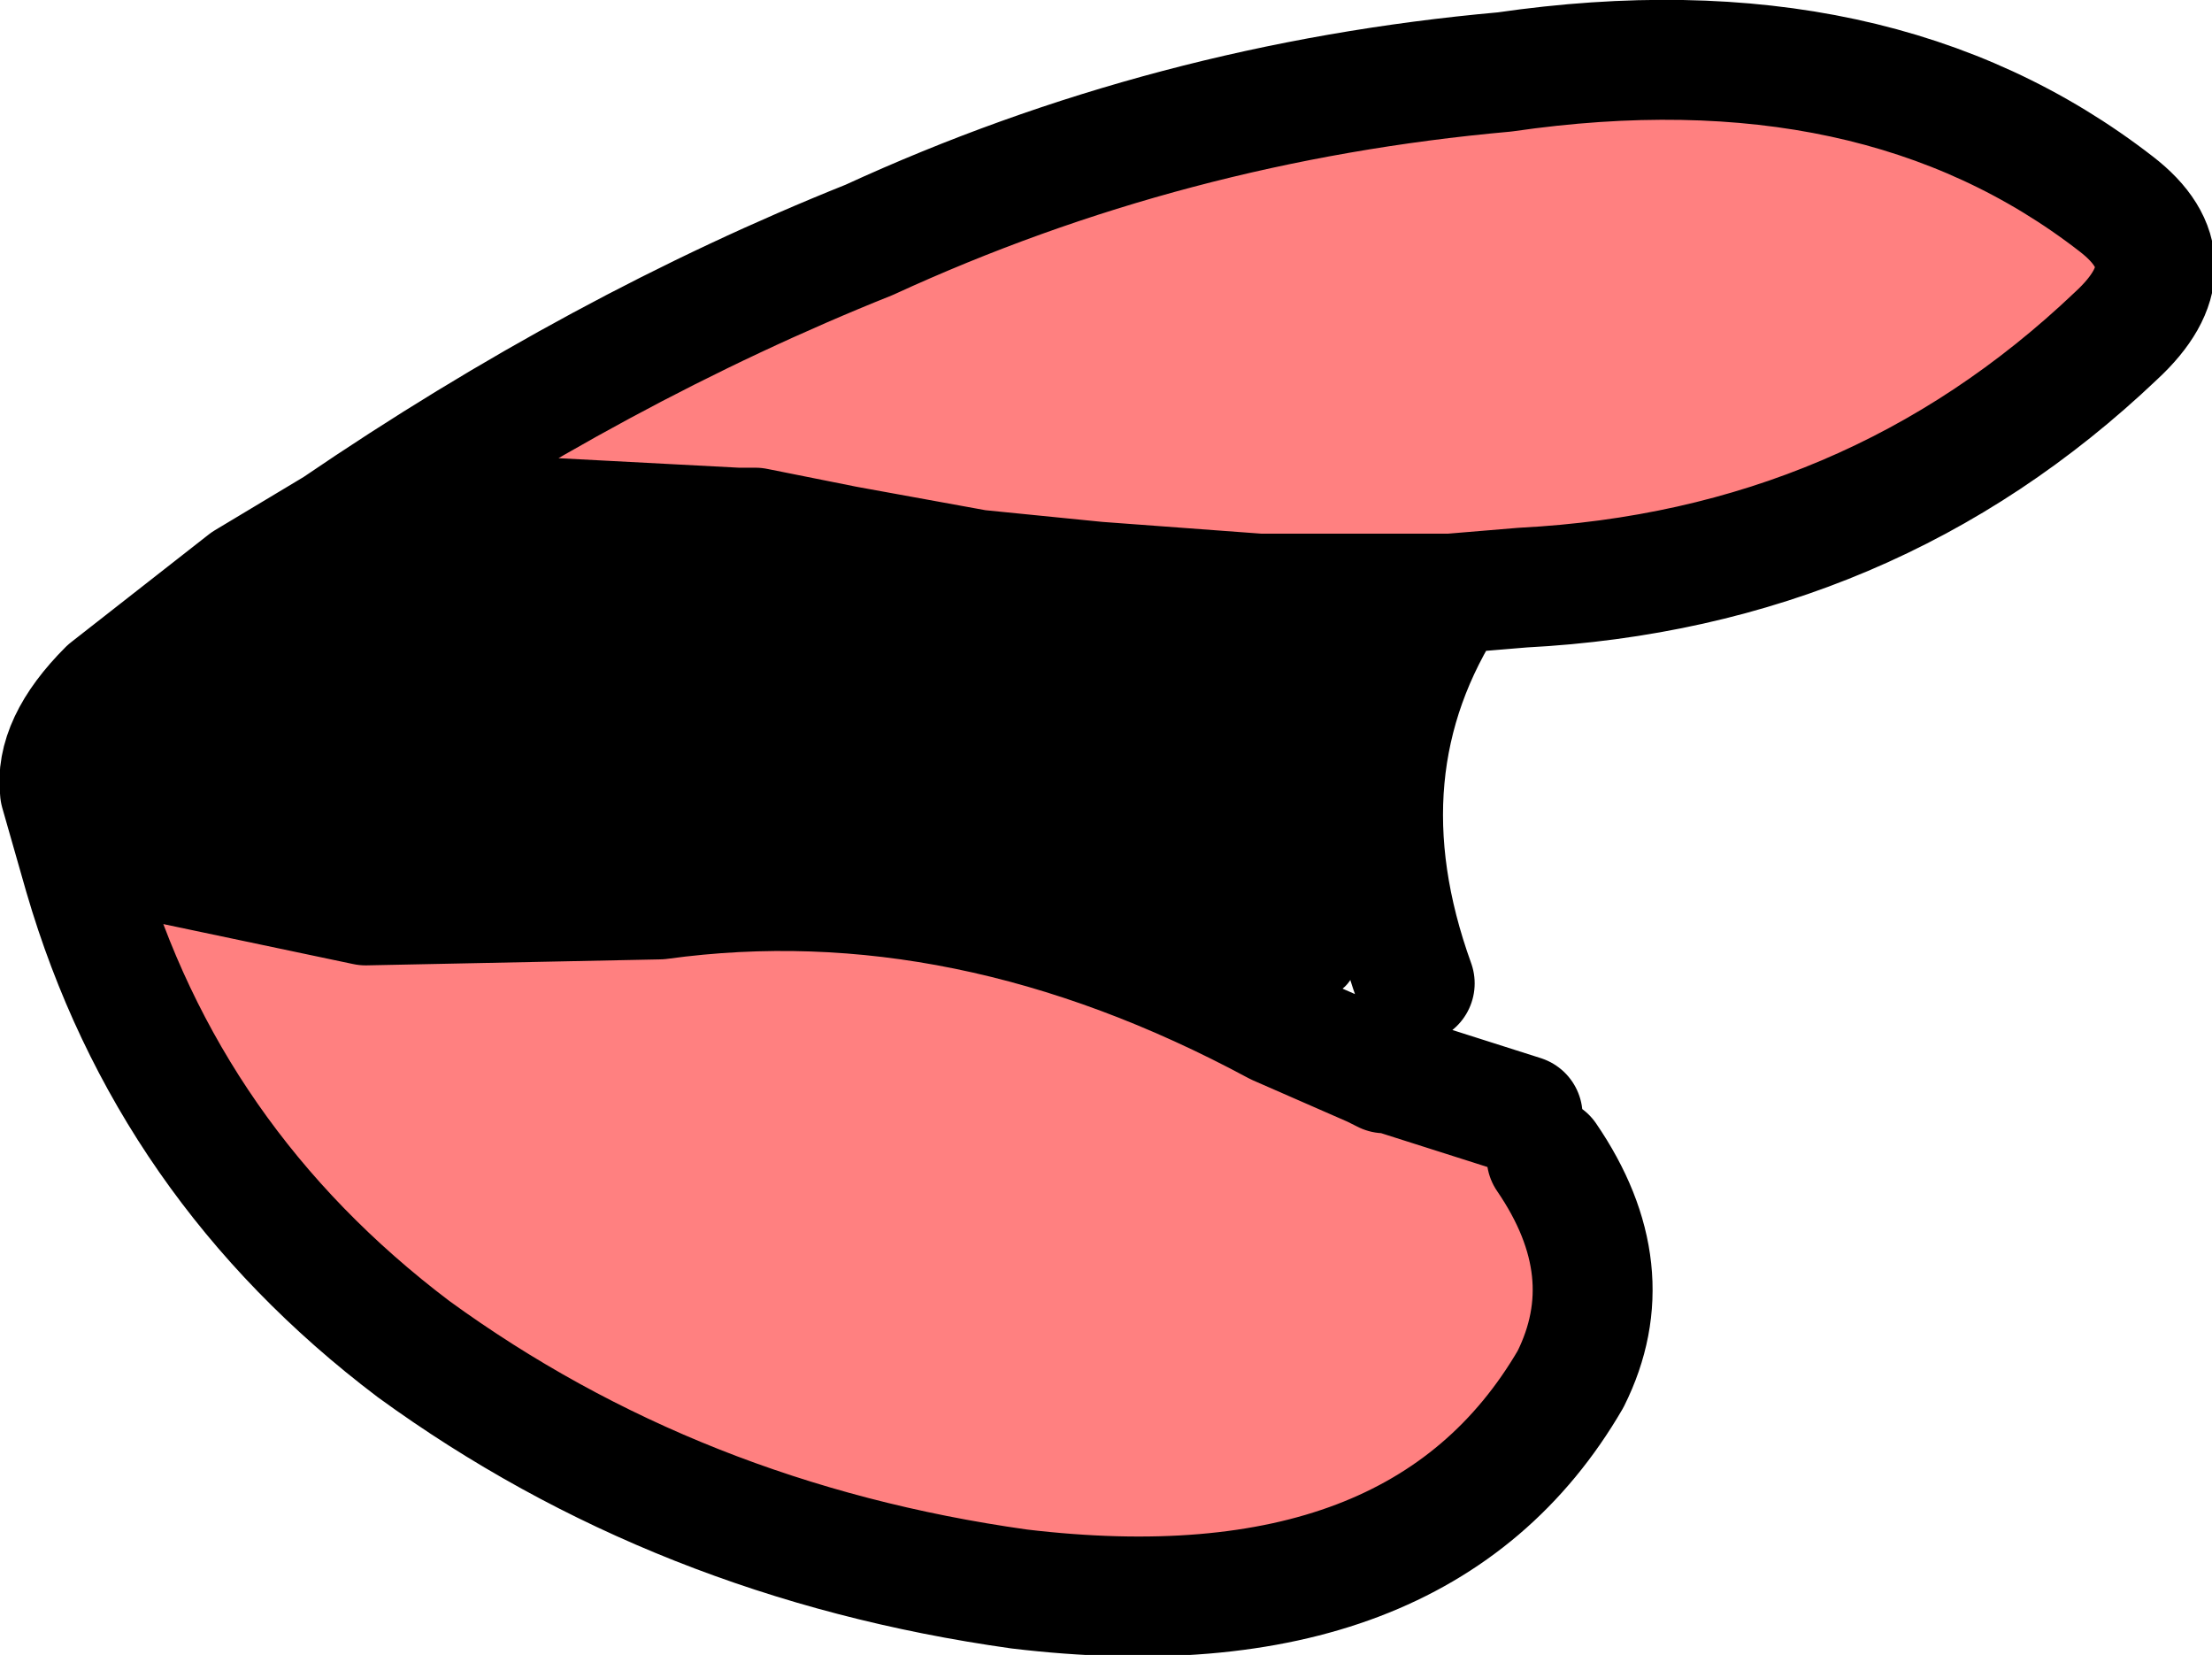 <?xml version="1.0" encoding="UTF-8" standalone="no"?>
<svg xmlns:xlink="http://www.w3.org/1999/xlink" height="13.8px" width="18.45px" xmlns="http://www.w3.org/2000/svg">
  <g transform="matrix(1.0, 0.0, 0.0, 1.0, -124.6, -71.75)">
    <path d="M135.1 76.7 L135.35 76.9 135.45 76.85 Q136.35 77.2 135.9 77.8 136.15 78.65 136.0 79.1 L135.9 79.85 Q135.8 80.1 135.5 80.05 134.95 79.95 134.65 79.55 L134.35 79.45 133.05 79.15 131.9 79.05 131.8 79.0 131.8 78.95 131.5 78.9 Q130.0 79.15 128.65 78.9 L128.55 78.9 127.8 79.3 127.65 79.3 125.75 78.9 125.45 78.75 125.75 78.9 127.65 79.3 125.8 79.05 125.6 78.9 125.45 78.75 125.35 78.4 Q125.35 77.85 125.5 77.5 L126.65 76.6 127.7 76.6 128.85 76.05 129.6 75.9 130.75 76.1 131.3 75.9 132.75 76.5 133.2 76.7 133.25 76.8 133.75 76.6 135.1 76.7 M128.85 76.05 L130.75 76.15 130.9 76.15 131.65 76.3 132.75 76.5 131.65 76.3 130.9 76.15 130.75 76.15 128.85 76.05" fill="#000000" fill-rule="evenodd" stroke="none"/>
    <path d="M127.4 76.15 Q129.6 74.65 131.85 73.75 134.35 72.6 137.15 72.35 140.25 71.9 142.25 73.45 142.9 73.95 142.25 74.55 140.2 76.5 137.3 76.65 L136.7 76.7 135.1 76.7 133.75 76.6 132.75 76.5 131.3 75.9 130.75 76.1 129.6 75.9 128.85 76.05 127.4 76.15 M127.65 79.3 L130.1 79.25 Q132.65 78.9 135.25 80.3 L136.05 80.65 136.15 80.7 136.2 80.7 137.3 81.05 137.5 81.4 Q138.15 82.35 137.7 83.25 136.45 85.4 133.1 85.0 130.25 84.6 128.05 83.0 126.0 81.45 125.3 79.05 L125.6 78.9 125.8 79.05 127.65 79.3" fill="#ff8080" fill-rule="evenodd" stroke="none"/>
    <path d="M127.4 76.15 Q129.6 74.65 131.85 73.75 134.35 72.6 137.15 72.35 140.25 71.9 142.25 73.45 142.9 73.95 142.25 74.55 140.2 76.5 137.3 76.65 L136.7 76.7 Q135.75 78.15 136.4 79.95 M136.7 76.7 L135.1 76.7 133.75 76.6 132.75 76.5 131.65 76.3 130.9 76.15 130.75 76.15 128.85 76.05 127.4 76.15 126.65 76.6 125.5 77.5 Q125.05 77.95 125.1 78.35 L125.45 78.75 125.75 78.9 127.65 79.3 130.1 79.25 Q132.65 78.9 135.25 80.3 L136.05 80.65 136.15 80.7 136.2 80.7 137.3 81.05 M137.5 81.4 Q138.15 82.35 137.7 83.25 136.45 85.4 133.1 85.0 130.25 84.6 128.05 83.0 126.0 81.45 125.3 79.05 L125.1 78.35" fill="none" stroke="#000000" stroke-linecap="round" stroke-linejoin="round" stroke-width="1.0"/>
  </g>
</svg>
